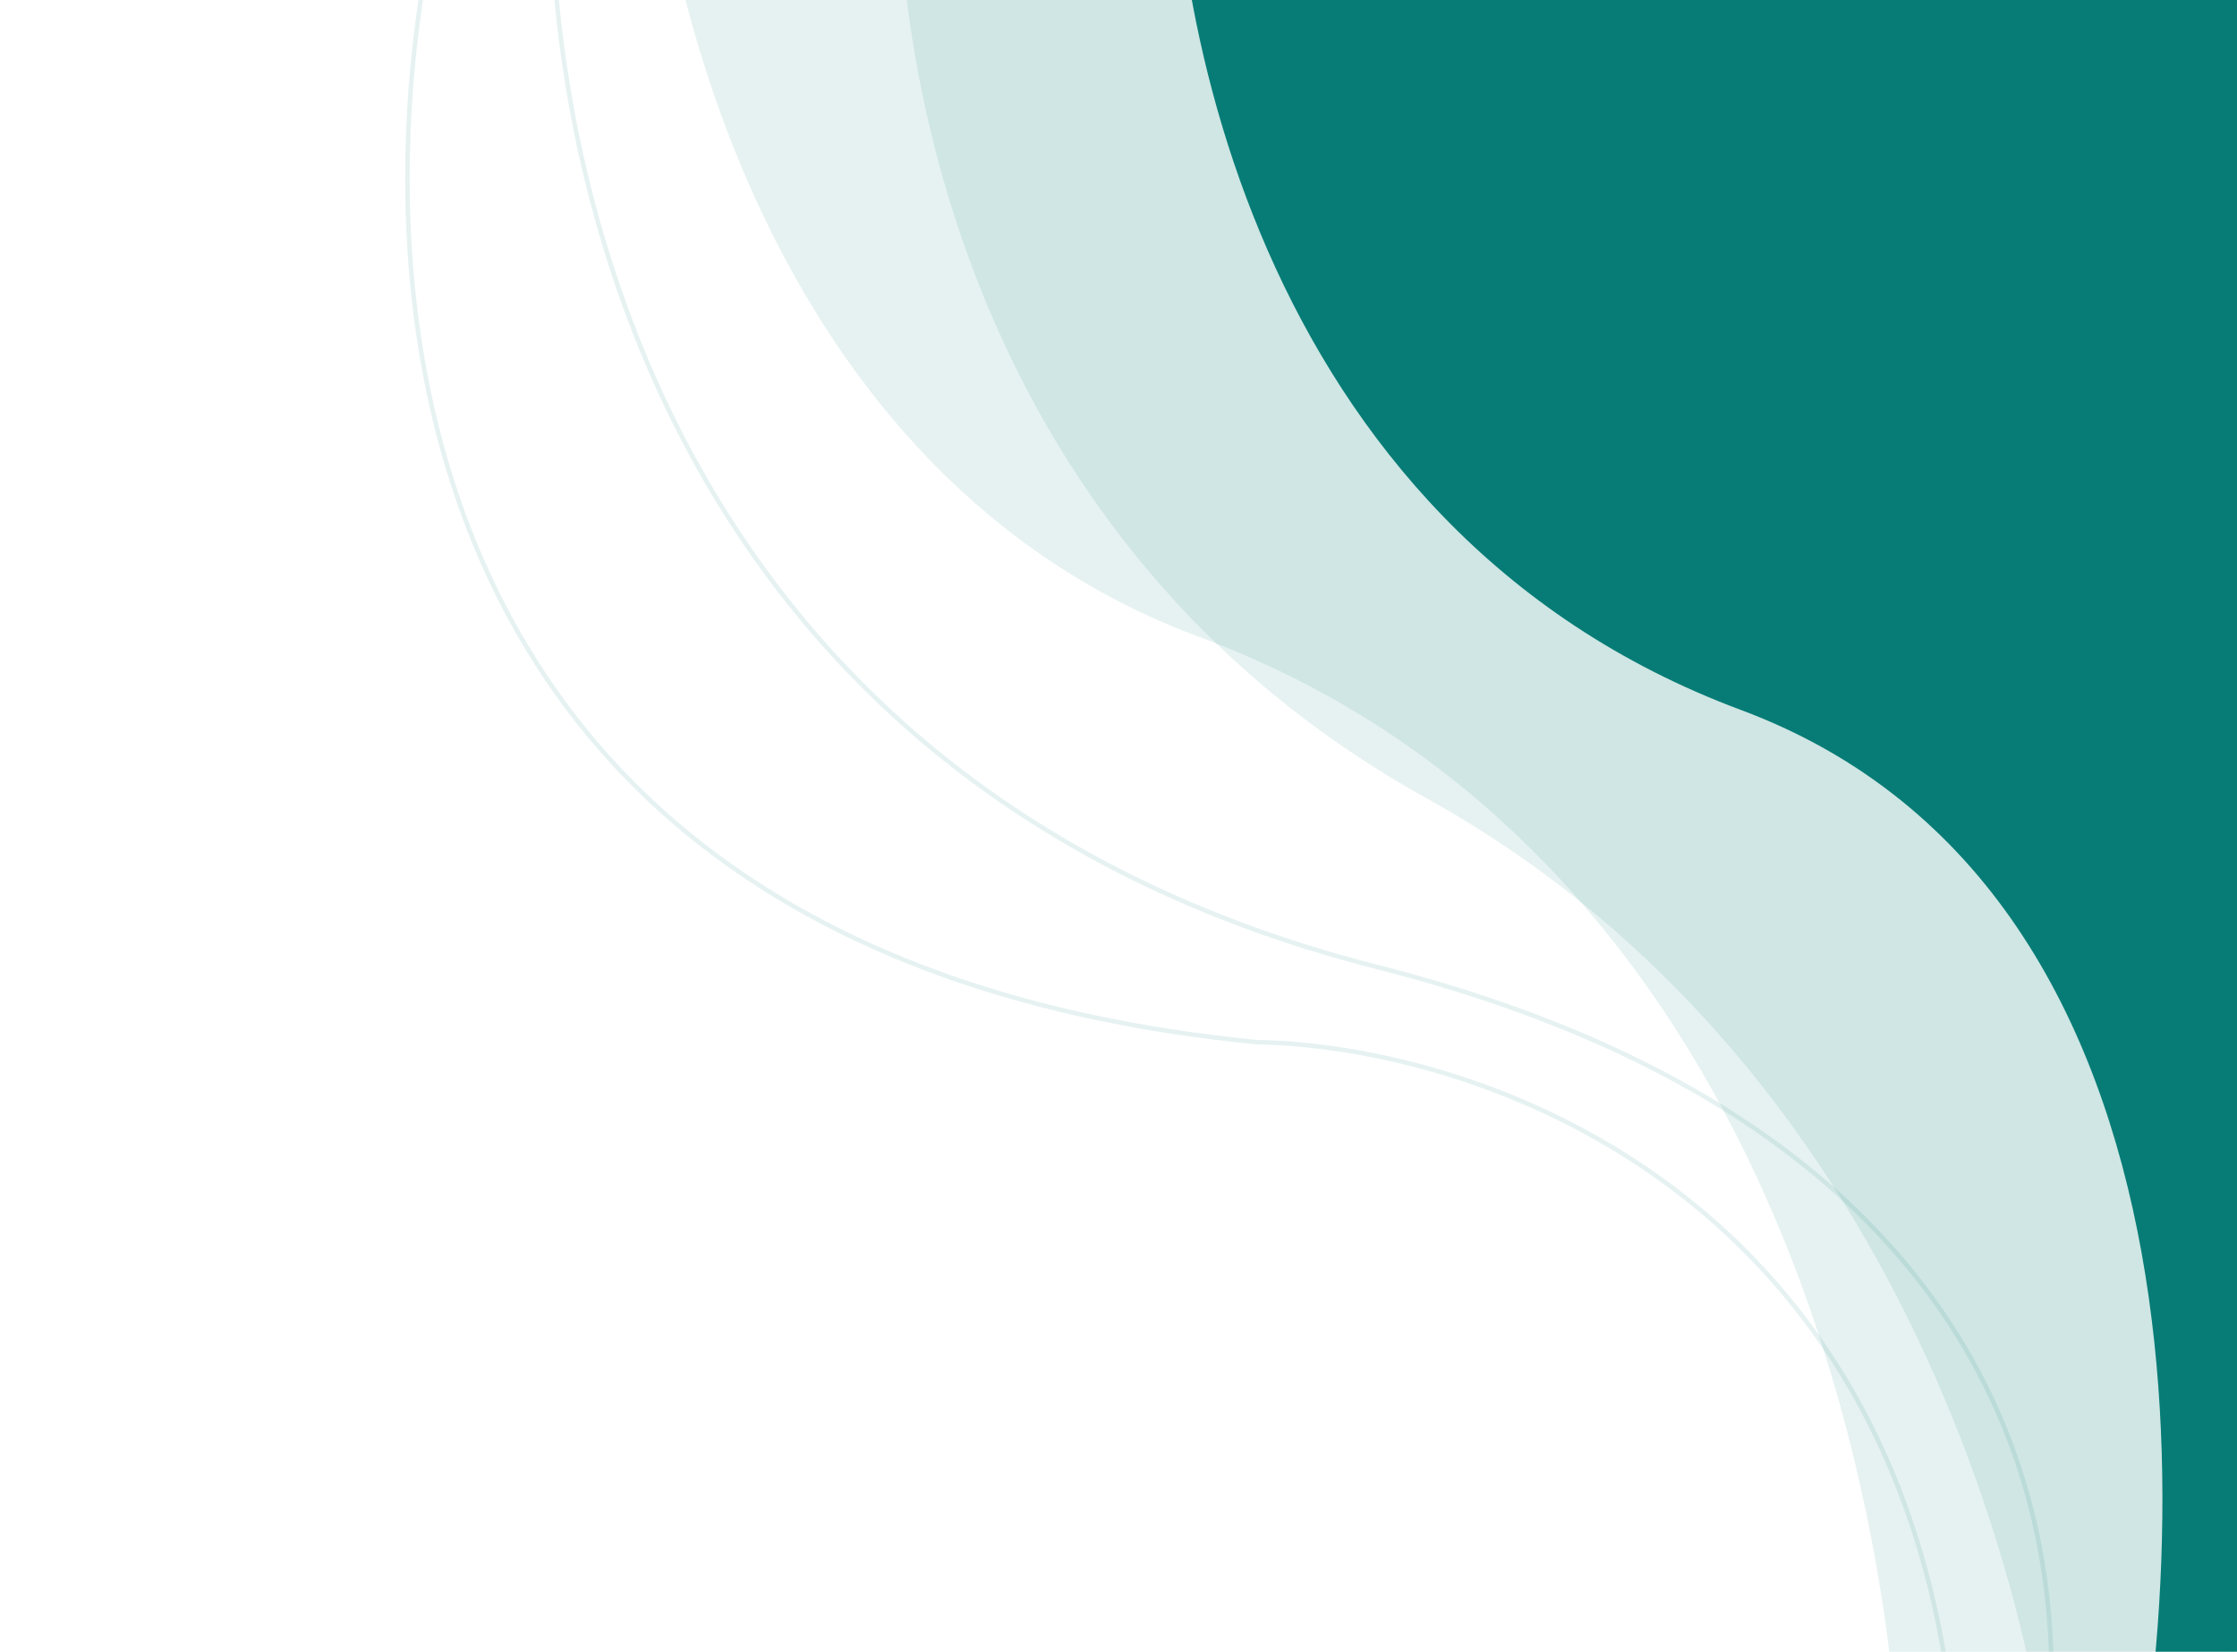 <svg width="1490" height="1100" viewBox="0 0 1490 1100" fill="none" xmlns="http://www.w3.org/2000/svg">
<g clip-path="url(#clip0)">
<path d="M798.636 424.143C510.775 317.484 433.603 -20.394 431 -176H1489V1270H1267.8C1273.1 968.459 1158.46 557.468 798.636 424.143Z" fill="#077C76" fill-opacity="0.1"/>
<path d="M950.305 531.73C621.386 349.161 581.504 -12.16 602.679 -170H1490V1267H1372.46C1368.79 1097.98 1279.22 714.298 950.305 531.73Z" fill="#077C76" fill-opacity="0.1"/>
<path d="M1159.55 472.822C833.097 351.232 771.846 -6.388 782.027 -170H1490V1265H1408.89C1461.79 1051.6 1485.99 594.412 1159.55 472.822Z" fill="#077C76"/>
<path d="M917.252 644C409.459 514.8 342.917 45.5 373.121 -173H1487V1313H1325.23C1400.82 1143.83 1425.04 773.2 917.252 644Z" stroke="#077C76" stroke-opacity="0.1" stroke-width="3"/>
<path d="M836.5 694C228.5 634 229.833 129 306.5 -116H1491.5V1276.5H1303C1330.2 817.7 1003.33 697 836.5 694Z" stroke="#077C76" stroke-opacity="0.1" stroke-width="3"/>
</g>
<defs>
<clipPath id="clip0">
<rect width="1490" height="1100" fill="white"/>
</clipPath>
</defs>
</svg>
